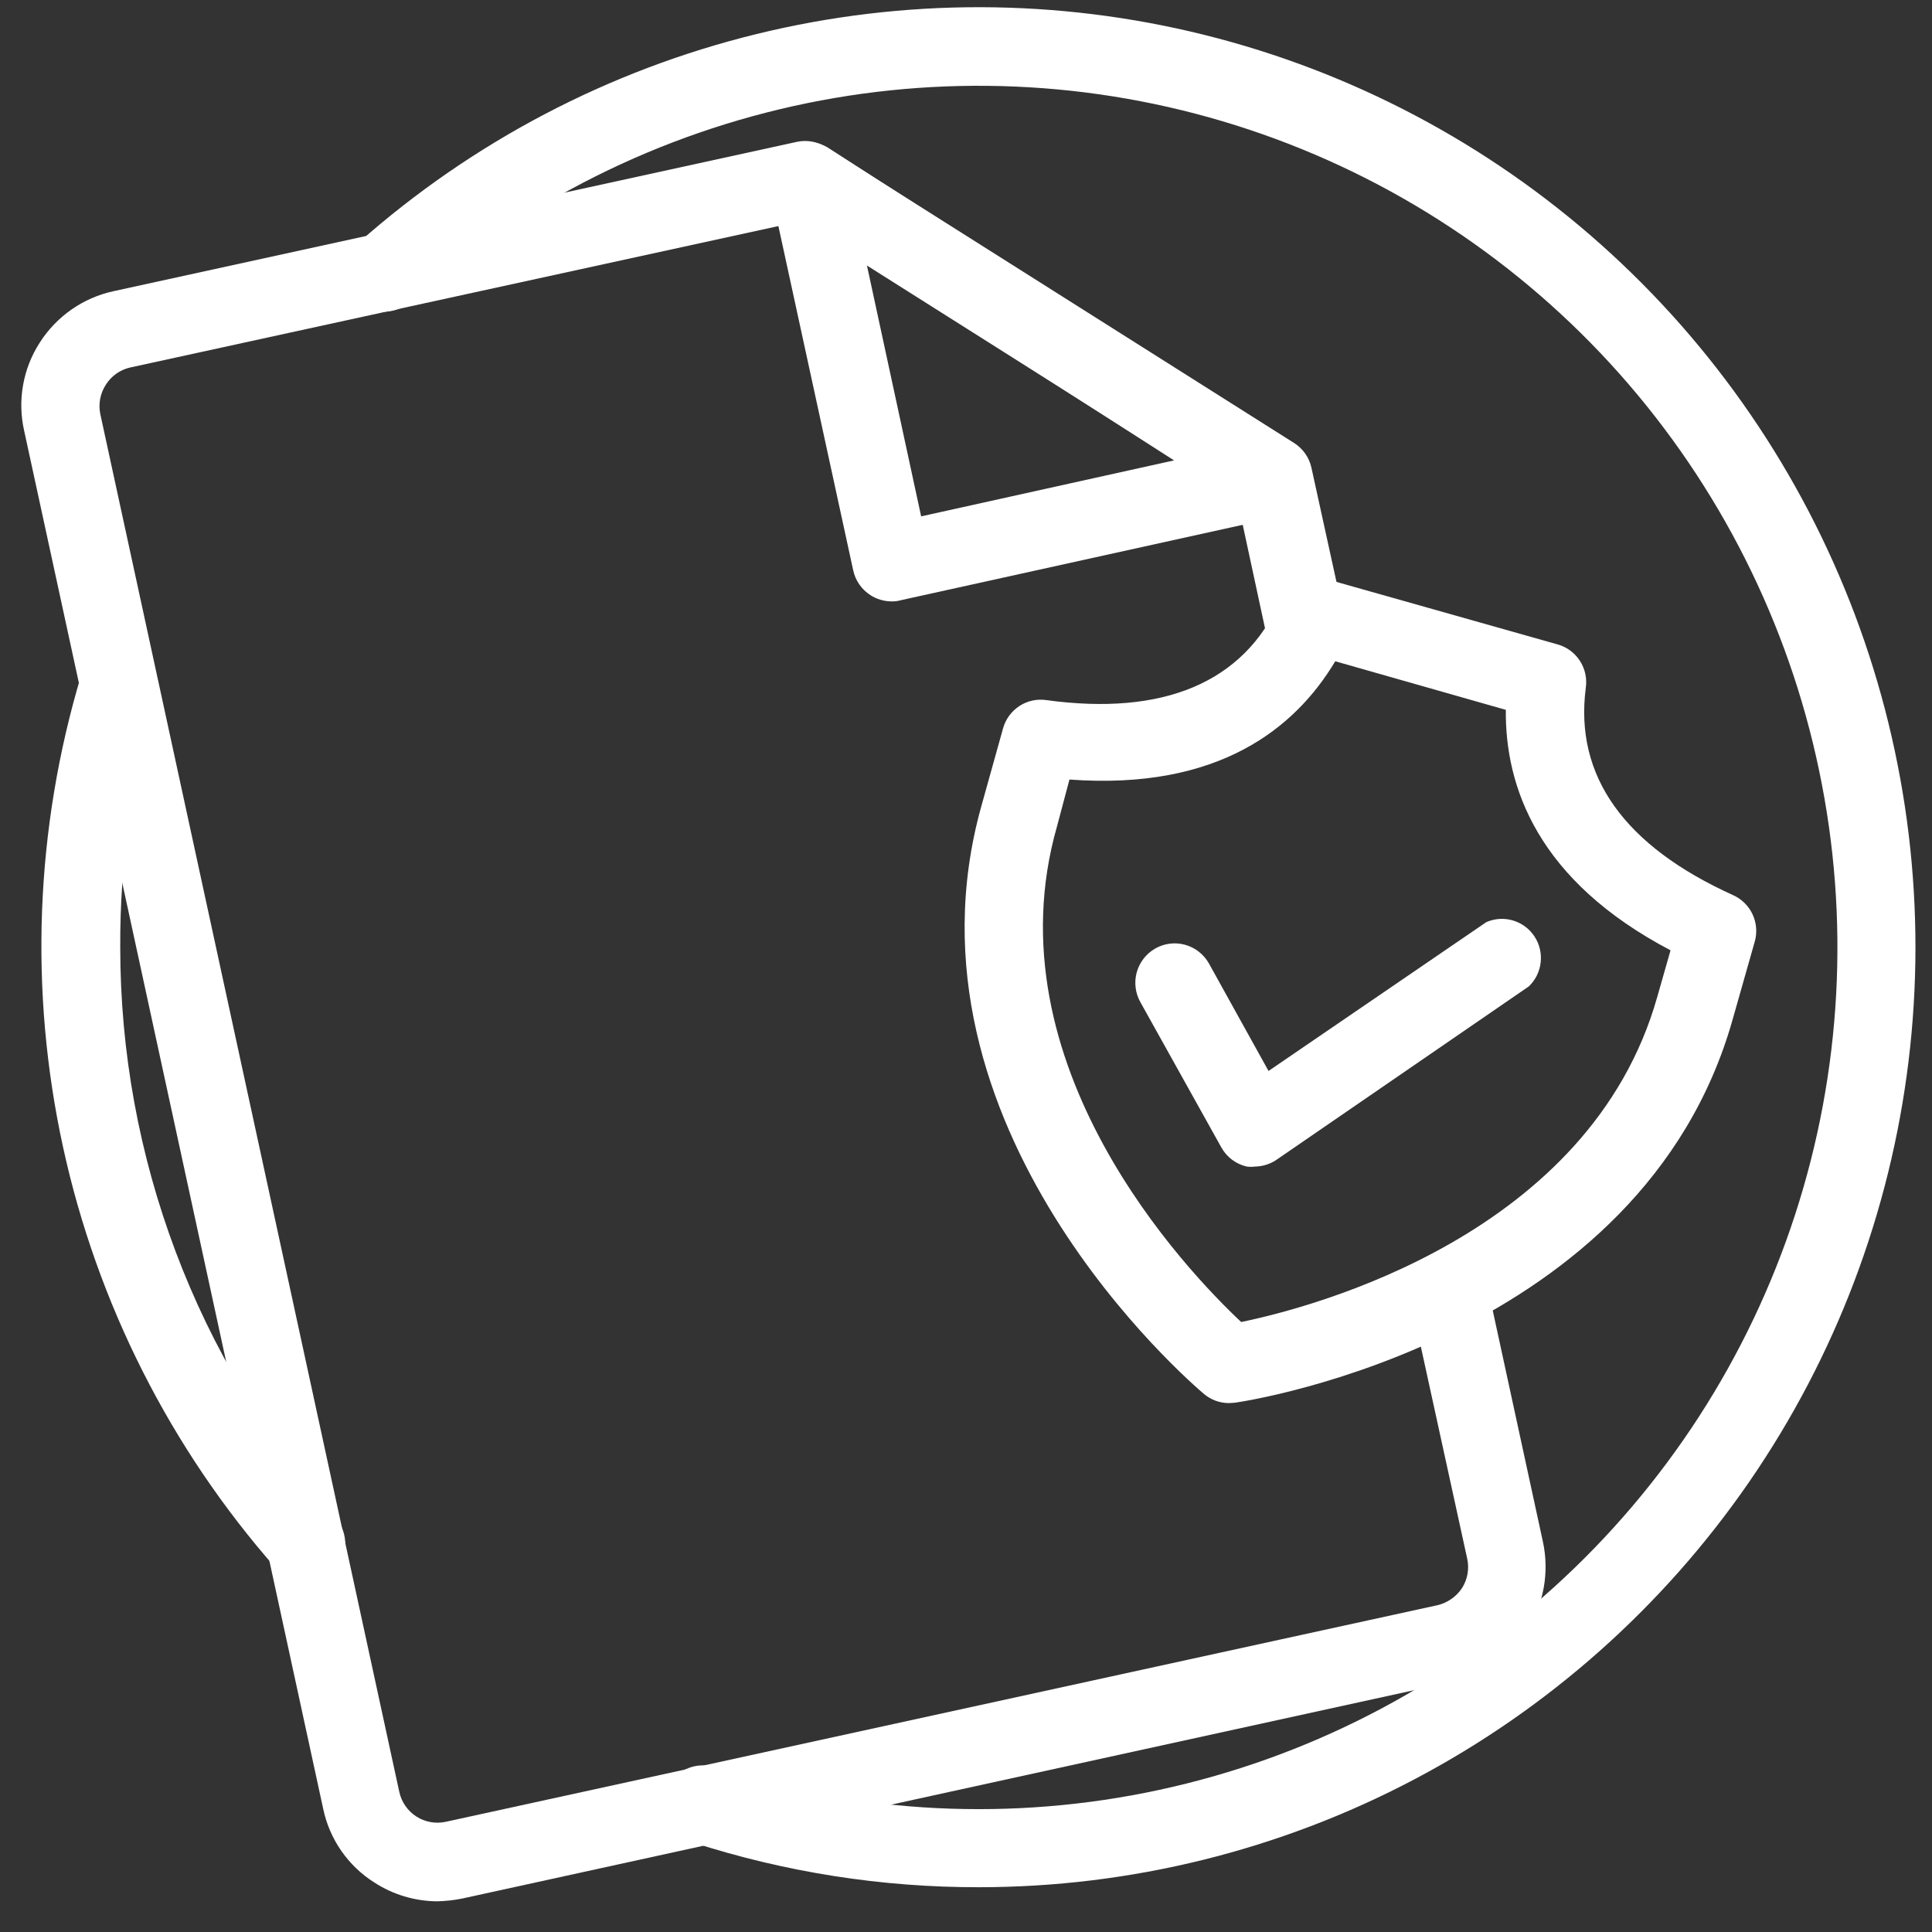 <svg width="51" height="51" viewBox="0 0 51 51" fill="none" xmlns="http://www.w3.org/2000/svg">
<rect x="0" y="0" width="51" height="51" fill="#333333" stroke="none"/>
<g clip-path="url(#clip0_219_967)">
<path d="M8.058 41.753C7.912 41.753 7.767 41.722 7.634 41.661C7.501 41.6 7.382 41.512 7.285 41.402C4.499 38.235 2.564 34.407 1.664 30.279C0.764 26.152 0.93 21.863 2.144 17.818C2.183 17.688 2.248 17.566 2.334 17.461C2.42 17.356 2.525 17.268 2.645 17.204C2.765 17.14 2.896 17.1 3.031 17.086C3.166 17.073 3.302 17.086 3.432 17.125C3.562 17.165 3.683 17.229 3.788 17.316C3.893 17.402 3.98 17.508 4.044 17.628C4.108 17.748 4.148 17.88 4.161 18.015C4.175 18.151 4.162 18.287 4.122 18.418C3.482 20.554 3.163 22.773 3.174 25.004C3.174 30.538 5.186 35.883 8.831 40.037C8.928 40.14 9.003 40.262 9.051 40.395C9.1 40.528 9.12 40.67 9.111 40.812C9.103 40.953 9.065 41.092 9.001 41.218C8.937 41.344 8.847 41.456 8.738 41.546C8.543 41.694 8.302 41.767 8.058 41.753Z" fill="white"/>
<path d="M25.841 49.818C23.282 49.822 20.737 49.424 18.3 48.639C18.163 48.605 18.034 48.543 17.922 48.457C17.81 48.371 17.717 48.263 17.648 48.139C17.579 48.015 17.537 47.879 17.523 47.738C17.509 47.597 17.524 47.455 17.567 47.32C17.61 47.185 17.681 47.06 17.774 46.954C17.867 46.847 17.981 46.761 18.108 46.701C18.236 46.64 18.374 46.607 18.515 46.602C18.657 46.598 18.797 46.622 18.928 46.675C22.704 47.887 26.732 48.085 30.608 47.247C34.484 46.41 38.073 44.567 41.017 41.902C43.962 39.237 46.158 35.844 47.387 32.061C48.616 28.279 48.835 24.238 48.021 20.344C47.208 16.45 45.391 12.838 42.752 9.869C40.112 6.9 36.743 4.678 32.98 3.424C29.217 2.17 25.192 1.928 21.307 2.723C17.422 3.519 13.813 5.322 10.84 7.955C10.738 8.049 10.618 8.122 10.487 8.168C10.356 8.215 10.217 8.234 10.079 8.225C9.94 8.217 9.805 8.18 9.681 8.117C9.556 8.055 9.446 7.968 9.357 7.862C9.268 7.757 9.2 7.637 9.158 7.506C9.116 7.376 9.101 7.238 9.112 7.102C9.124 6.965 9.162 6.832 9.225 6.71C9.288 6.589 9.375 6.481 9.48 6.393C12.481 3.738 16.078 1.853 19.965 0.9C23.851 -0.054 27.91 -0.046 31.793 0.921C35.675 1.888 39.267 3.786 42.258 6.452C45.249 9.118 47.55 12.473 48.965 16.228C50.38 19.983 50.866 24.027 50.381 28.012C49.896 31.997 48.455 35.805 46.181 39.108C43.907 42.411 40.868 45.111 37.325 46.976C33.783 48.842 29.842 49.817 25.841 49.818Z" fill="white"/>
<path d="M11.54 50.19C10.951 50.186 10.376 50.014 9.881 49.693C9.538 49.477 9.242 49.193 9.01 48.859C8.778 48.525 8.615 48.148 8.532 47.75L0.639 11.377C0.548 10.979 0.538 10.568 0.609 10.166C0.68 9.765 0.83 9.382 1.052 9.04C1.271 8.697 1.557 8.401 1.891 8.168C2.225 7.936 2.601 7.772 2.999 7.686L21.029 3.746C21.294 3.687 21.572 3.735 21.802 3.881L34.166 11.697C34.28 11.77 34.379 11.866 34.457 11.977C34.535 12.089 34.59 12.215 34.619 12.348L35.526 16.484C35.554 16.62 35.556 16.76 35.53 16.896C35.505 17.033 35.453 17.163 35.377 17.279C35.301 17.395 35.204 17.495 35.09 17.573C34.975 17.652 34.847 17.707 34.712 17.735C34.576 17.764 34.437 17.765 34.301 17.739C34.165 17.714 34.036 17.662 33.92 17.586C33.804 17.51 33.704 17.412 33.626 17.297C33.548 17.183 33.493 17.054 33.465 16.918L32.661 13.186L21.06 5.856L3.432 9.702C3.167 9.763 2.938 9.926 2.793 10.157C2.644 10.386 2.593 10.665 2.648 10.932L10.541 47.305C10.6 47.572 10.762 47.805 10.992 47.952C11.222 48.099 11.5 48.149 11.767 48.091L37.947 42.373C38.213 42.309 38.445 42.147 38.596 41.918C38.741 41.688 38.789 41.409 38.73 41.143L37.236 34.309C37.182 34.047 37.231 33.775 37.373 33.548C37.515 33.322 37.739 33.16 37.998 33.096C38.256 33.032 38.529 33.071 38.76 33.204C38.991 33.338 39.161 33.556 39.235 33.812L40.729 40.698C40.903 41.502 40.753 42.342 40.31 43.034C39.868 43.726 39.17 44.214 38.369 44.389L12.2 50.117C11.982 50.161 11.762 50.185 11.54 50.19Z" fill="white"/>
<path d="M23.533 15.875C23.335 15.874 23.142 15.817 22.976 15.71C22.862 15.636 22.763 15.541 22.685 15.429C22.607 15.318 22.552 15.191 22.523 15.058L20.328 4.957C20.293 4.762 20.314 4.561 20.389 4.378C20.463 4.194 20.589 4.036 20.751 3.923C20.92 3.81 21.119 3.749 21.323 3.749C21.526 3.749 21.725 3.81 21.895 3.923L34.155 11.832C34.302 11.95 34.415 12.105 34.48 12.282C34.546 12.458 34.562 12.65 34.527 12.835C34.492 13.02 34.407 13.192 34.282 13.333C34.156 13.473 33.995 13.576 33.815 13.631L23.78 15.844C23.7 15.867 23.616 15.878 23.533 15.875ZM22.873 6.952L24.316 13.631L30.992 12.153L22.873 6.952Z" fill="white"/>
<path d="M32.445 37.038C32.204 37.039 31.971 36.955 31.785 36.8C31.456 36.521 23.543 29.76 25.902 21.292L26.479 19.224C26.547 18.983 26.699 18.776 26.907 18.639C27.115 18.502 27.366 18.445 27.613 18.48C30.704 18.904 32.826 18.025 33.795 15.854C33.896 15.629 34.075 15.448 34.298 15.343C34.521 15.239 34.773 15.218 35.01 15.285L41.12 17.012C41.36 17.079 41.567 17.232 41.703 17.441C41.84 17.65 41.896 17.901 41.862 18.149C41.553 20.496 42.892 22.336 45.746 23.628C45.972 23.729 46.155 23.907 46.261 24.131C46.367 24.355 46.389 24.61 46.323 24.849L45.736 26.916C43.356 35.343 33.053 36.966 32.599 37.028L32.445 37.038ZM28.231 20.578L27.901 21.819C26.108 28.105 31.332 33.554 32.764 34.898C34.67 34.505 41.975 32.593 43.747 26.317L44.098 25.086C40.595 23.246 39.729 20.775 39.75 18.738L35.247 17.456C34.196 19.214 32.177 20.868 28.231 20.578Z" fill="white"/>
<path d="M33.136 30.794C33.06 30.804 32.984 30.804 32.909 30.794C32.768 30.761 32.636 30.699 32.52 30.612C32.405 30.524 32.309 30.414 32.239 30.287L30.107 26.461C29.97 26.221 29.934 25.937 30.006 25.67C30.079 25.404 30.254 25.177 30.493 25.04C30.732 24.903 31.015 24.866 31.281 24.939C31.547 25.012 31.773 25.188 31.91 25.428L33.486 28.271L39.235 24.342C39.457 24.245 39.706 24.229 39.938 24.298C40.17 24.367 40.371 24.515 40.505 24.718C40.639 24.92 40.697 25.163 40.67 25.404C40.644 25.645 40.533 25.87 40.358 26.038L33.723 30.597C33.552 30.721 33.347 30.79 33.136 30.794Z" fill="white"/>
</g>
<defs>
<clipPath id="clip0_219_967">
<rect width="50" height="50" fill="white" transform="translate(0.562 0.19)"/>
</clipPath>
</defs>
</svg>
